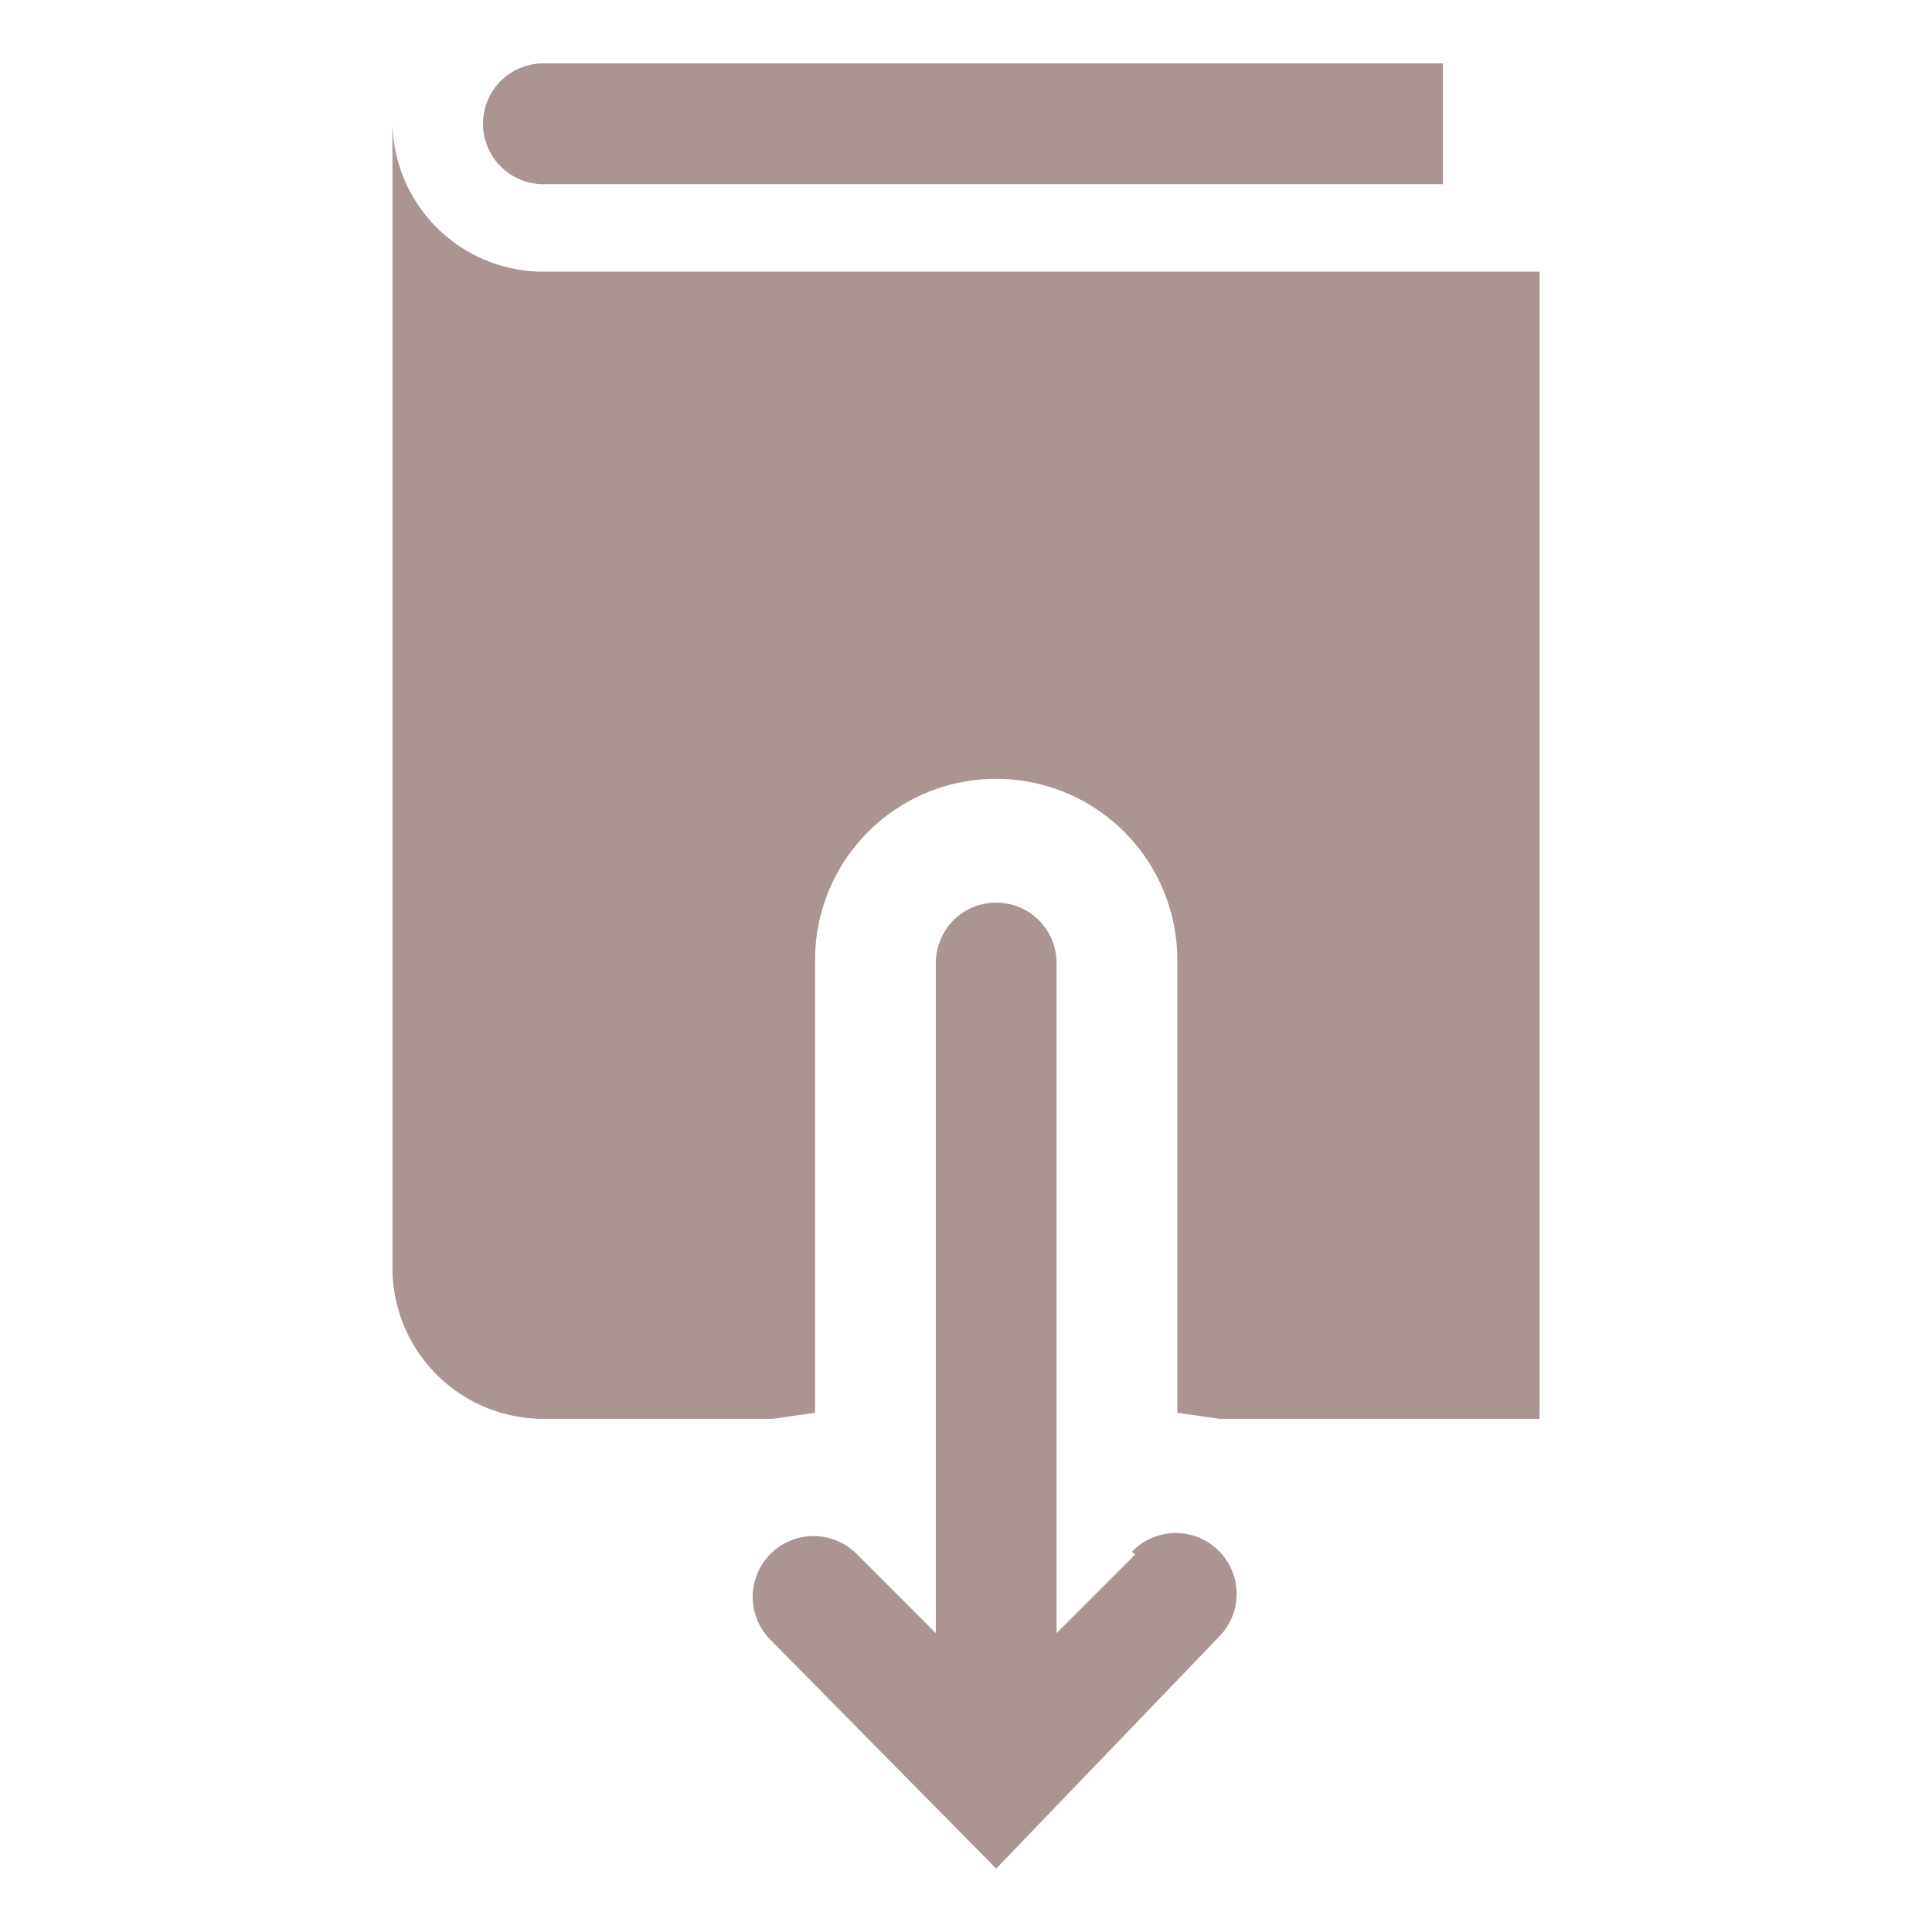 <svg xmlns="http://www.w3.org/2000/svg" viewBox="0 0 64 64" aria-labelledby="title"
aria-describedby="desc" role="img" xmlns:xlink="http://www.w3.org/1999/xlink">
  <title>Download Manual</title>
  <desc>A solid styled icon from Orion Icon Library.</desc>
  <path data-name="layer1"
  d="M18 6.1h29.8v-4H18a2 2 0 0 0 0 4z" fill="#aa9593"></path>
  <path data-name="layer2" d="M37.6 51.5L35 54.1V31.9a2 2 0 1 0-4 0v22.2l-2.6-2.6a2 2 0 1 0-2.9 2.8l7.5 7.6 7.4-7.7a2 2 0 1 0-2.9-2.8z"
  fill="#aa9593"></path>
  <path data-name="layer1" d="M18 9a5 5 0 0 1-5-5v38a5 5 0 0 0 5 5h7.6l1.4-.2v-15a6 6 0 1 1 12 0v15l1.4.2H51V9z"
  fill="#aa9593"></path>
</svg>